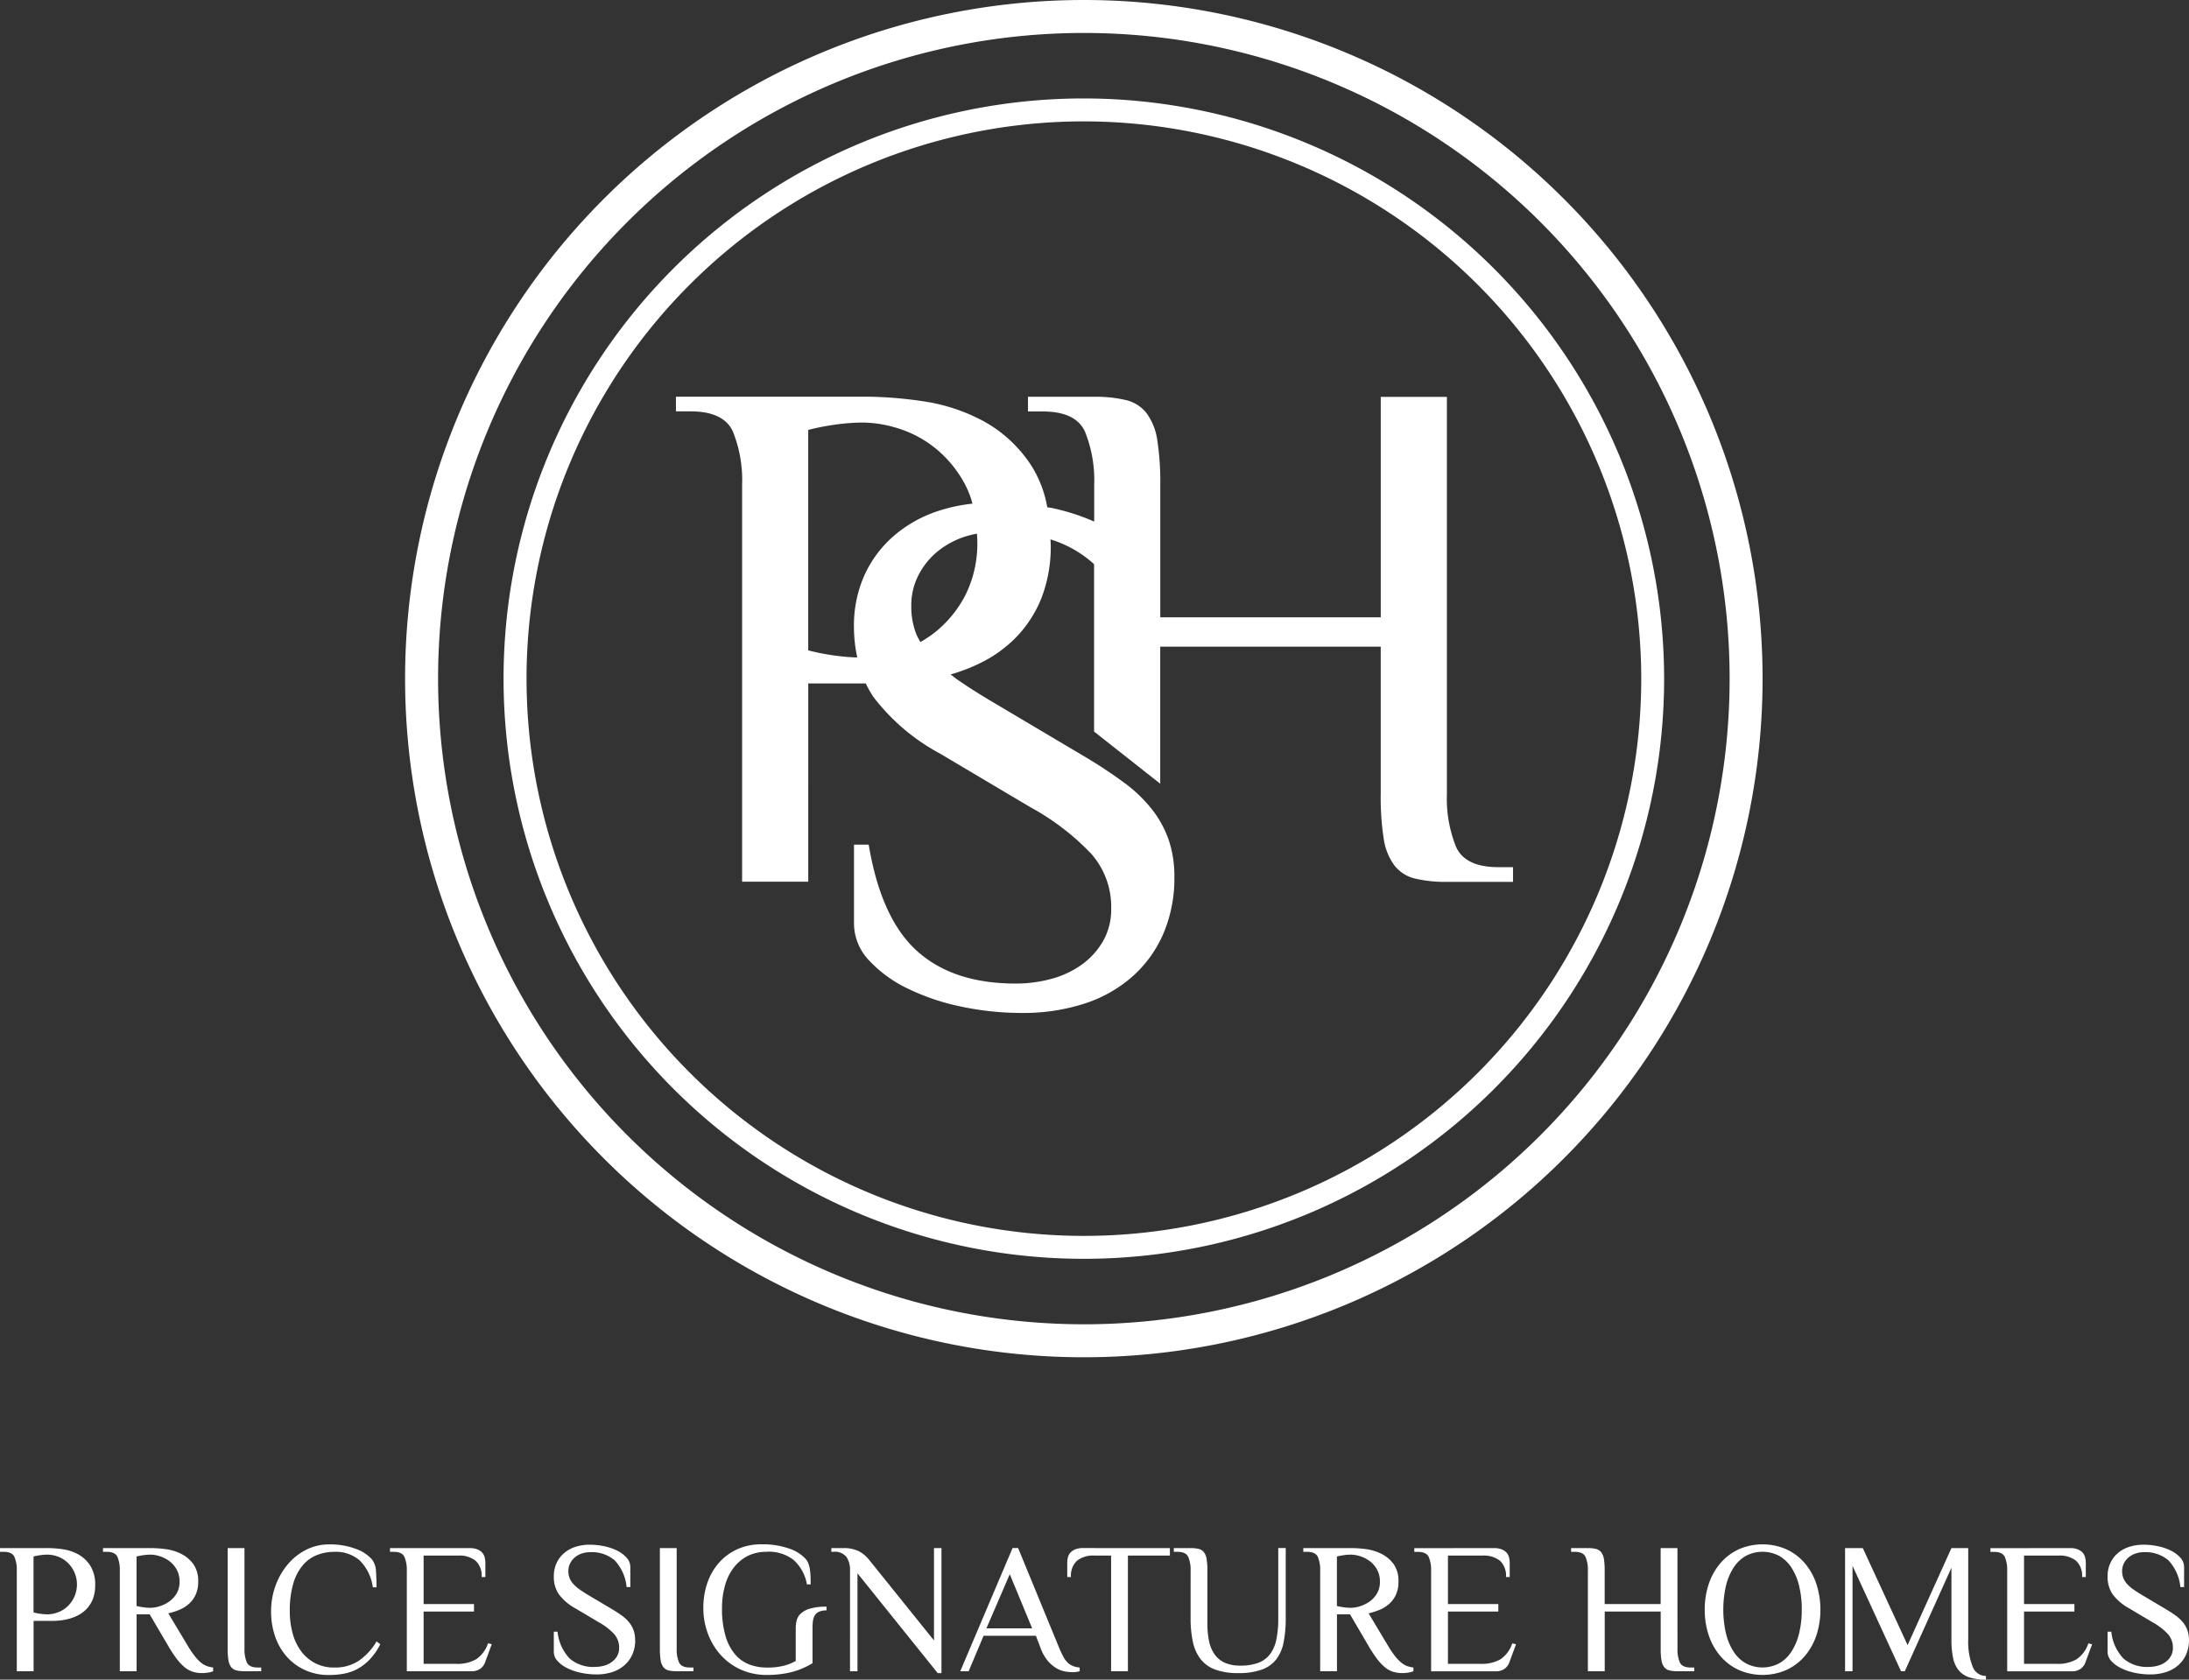 <svg id="Group_78" data-name="Group 78" xmlns="http://www.w3.org/2000/svg" xmlns:xlink="http://www.w3.org/1999/xlink" width="196.729" height="150.977" viewBox="0 0 196.729 150.977">
  <rect x="0" y="0" width="196.729" height="150.977" fill="#333333" stroke="none"/>
  <defs>
    <clipPath id="clip-path">
      <rect id="Rectangle_37" data-name="Rectangle 37" width="196.729" height="150.977" fill="none"/>
    </clipPath>
  </defs>
  <g id="Group_76" data-name="Group 76" clip-path="url(#clip-path)">
    <path id="Path_742" data-name="Path 742" d="M165.062,0a61,61,0,1,0,61,61,61,61,0,0,0-61-61m0,119.035A58.036,58.036,0,1,1,223.1,61a58.036,58.036,0,0,1-58.036,58.036" transform="translate(-67.656)" fill="#fff"/>
    <path id="Path_743" data-name="Path 743" d="M181.506,25.29a52.151,52.151,0,1,0,52.151,52.152A52.211,52.211,0,0,0,181.506,25.29M231.6,77.442a50.09,50.09,0,1,1-50.09-50.09,50.146,50.146,0,0,1,50.09,50.09" transform="translate(-84.099 -16.442)" fill="#fff"/>
    <path id="Path_744" data-name="Path 744" d="M247.55,144.235q-2.973,0-3.8-1.816a11.677,11.677,0,0,1-.826-4.788V101.961h-5.945v19.816H217.165v-11.89a24.67,24.67,0,0,0-.264-4,5.423,5.423,0,0,0-.958-2.444,3.315,3.315,0,0,0-1.849-1.188,11.73,11.73,0,0,0-2.874-.3h-5.945v1.321H206.6q2.972,0,3.8,1.816a11.7,11.7,0,0,1,.826,4.789v3.292a19.259,19.259,0,0,0-3.784-1.218c-.146-.031-.288-.041-.434-.069a10.246,10.246,0,0,0-1.462-3.789,11.957,11.957,0,0,0-4.36-4,16.45,16.45,0,0,0-5.416-1.751,36.482,36.482,0,0,0-4.954-.4H173.636v1.321h1.321q2.972,0,3.8,1.816a11.7,11.7,0,0,1,.826,4.789v35.669h5.945V127.721H190.7a9.368,9.368,0,0,0,.685,1.216,18.55,18.55,0,0,0,5.978,5.086l8.125,4.822a22.288,22.288,0,0,1,5.449,4.162,7.2,7.2,0,0,1,1.816,4.953,5.724,5.724,0,0,1-.722,2.907,6.738,6.738,0,0,1-1.9,2.113,8.429,8.429,0,0,1-2.725,1.289,12.061,12.061,0,0,1-3.249.429q-5.583,0-8.832-2.907t-4.365-9.578h-1.321v7.069a4.825,4.825,0,0,0,1.354,3.335,11.556,11.556,0,0,0,3.5,2.543,20.333,20.333,0,0,0,4.822,1.619,26.205,26.205,0,0,0,5.383.561,17.812,17.812,0,0,0,5.714-.859A12.093,12.093,0,0,0,214.735,154a10.959,10.959,0,0,0,2.741-3.864,12.683,12.683,0,0,0,.957-5.019,10.186,10.186,0,0,0-.5-3.3,9.5,9.5,0,0,0-1.486-2.741,12.893,12.893,0,0,0-2.543-2.444,42.786,42.786,0,0,0-3.666-2.411l-8.124-4.822q-1.784-1.055-3.171-2.014c-.226-.156-.415-.316-.622-.473a15.29,15.29,0,0,0,3.086-1.238,11.5,11.5,0,0,0,2.939-2.245,10.837,10.837,0,0,0,2.147-3.4,12.8,12.8,0,0,0,.826-4.855c0-.141-.019-.264-.021-.4a10.32,10.32,0,0,1,3.827,2.146c.032.029.06.064.091.093v15.033l5.945,4.69V124.419h19.816V137.63a24.389,24.389,0,0,0,.265,4.029,5.368,5.368,0,0,0,.957,2.41,3.316,3.316,0,0,0,1.85,1.189,11.747,11.747,0,0,0,2.873.3h5.945v-1.322ZM187.87,125.212a21.032,21.032,0,0,1-2.345-.462V104.934a21.175,21.175,0,0,1,2.345-.463,18.041,18.041,0,0,1,2.609-.2,11,11,0,0,1,3.137.528,10.073,10.073,0,0,1,3.336,1.783,10.435,10.435,0,0,1,2.675,3.27,8.342,8.342,0,0,1,.661,1.71,14.913,14.913,0,0,0-3.091.661,11.649,11.649,0,0,0-4.03,2.279,10.35,10.35,0,0,0-2.609,3.535,11.11,11.11,0,0,0-.924,4.624,13,13,0,0,0,.3,2.726,18.218,18.218,0,0,1-2.063-.177m11.758-5.384a10.408,10.408,0,0,1-2.675,3.27,11.044,11.044,0,0,1-1.344.905,6.444,6.444,0,0,1-.36-.68,6.722,6.722,0,0,1-.462-2.577,5.9,5.9,0,0,1,.656-2.774,6.73,6.73,0,0,1,1.706-2.113,7.645,7.645,0,0,1,2.428-1.321,8.955,8.955,0,0,1,1.113-.276c.007.195.028.379.028.58a10.374,10.374,0,0,1-1.09,4.987" transform="translate(-112.889 -66.29)" fill="#fff"/>
    <path id="Path_745" data-name="Path 745" d="M3.019,408.815H1.51v-9.057a2.958,2.958,0,0,0-.21-1.215c-.14-.308-.461-.461-.965-.461H0v-.337H4.361a9.311,9.311,0,0,1,1.257.1,4.168,4.168,0,0,1,1.375.443A3.048,3.048,0,0,1,8.1,399.305a3.161,3.161,0,0,1,.453,1.794,3.242,3.242,0,0,1-.21,1.233,2.738,2.738,0,0,1-.545.864,2.919,2.919,0,0,1-.746.571,3.947,3.947,0,0,1-.822.327,5.751,5.751,0,0,1-.771.151,5.569,5.569,0,0,1-.6.041H3.019ZM4.277,403.7a2.756,2.756,0,0,0,.8-.135,2.531,2.531,0,0,0,.847-.453,2.71,2.71,0,0,0,0-4.193,2.589,2.589,0,0,0-.847-.453,2.8,2.8,0,0,0-.8-.134,4.389,4.389,0,0,0-.663.051,5.37,5.37,0,0,0-.6.116v5.032a5.422,5.422,0,0,0,.6.118,4.625,4.625,0,0,0,.663.051" transform="translate(0 -258.593)" fill="#fff"/>
    <path id="Path_746" data-name="Path 746" d="M30.654,403.7H29.481v5.115H27.972v-9.057a2.961,2.961,0,0,0-.21-1.216c-.14-.308-.461-.461-.965-.461h-.335v-.337h4.361a10.268,10.268,0,0,1,1.257.092,4.387,4.387,0,0,1,1.375.411,3.075,3.075,0,0,1,1.107.913,2.584,2.584,0,0,1,.453,1.6,2.718,2.718,0,0,1-.251,1.225,2.537,2.537,0,0,1-.646.829,3.076,3.076,0,0,1-.872.512,6.674,6.674,0,0,1-.914.286l1.76,2.935a8.131,8.131,0,0,0,.6.888,3.893,3.893,0,0,0,.545.58,1.838,1.838,0,0,0,.536.326,2.329,2.329,0,0,0,.587.135v.335a1.619,1.619,0,0,1-.411.118,3.354,3.354,0,0,1-.6.051,2.728,2.728,0,0,1-.813-.118,2.184,2.184,0,0,1-.73-.4,4.462,4.462,0,0,1-.713-.755,11,11,0,0,1-.763-1.157Zm.084-.588a2.8,2.8,0,0,0,.8-.134,3.067,3.067,0,0,0,.847-.411,2.383,2.383,0,0,0,.679-.721,2,2,0,0,0,.276-1.082,2.175,2.175,0,0,0-.276-1.123,2.4,2.4,0,0,0-.679-.755,2.979,2.979,0,0,0-.847-.419,2.808,2.808,0,0,0-.8-.133,4.387,4.387,0,0,0-.663.051,5.28,5.28,0,0,0-.6.116v4.446a5.449,5.449,0,0,0,.6.116,4.387,4.387,0,0,0,.663.051" transform="translate(-17.204 -258.593)" fill="#fff"/>
    <path id="Path_747" data-name="Path 747" d="M58.485,397.745h1.51V406.8a2.973,2.973,0,0,0,.21,1.217q.21.46.965.461H61.5v.336H59.995a3.033,3.033,0,0,1-.729-.075.843.843,0,0,1-.47-.3,1.371,1.371,0,0,1-.243-.613,6.254,6.254,0,0,1-.067-1.023Z" transform="translate(-38.024 -258.593)" fill="#fff"/>
    <path id="Path_748" data-name="Path 748" d="M78.793,400.645a4.206,4.206,0,0,0-1.182-2.415,3.255,3.255,0,0,0-2.256-.771,4.339,4.339,0,0,0-1.552.276,3.213,3.213,0,0,0-1.283.906,4.47,4.47,0,0,0-.872,1.651,8.637,8.637,0,0,0-.319,2.533,7.585,7.585,0,0,0,.226,1.845,4.914,4.914,0,0,0,.713,1.611,3.753,3.753,0,0,0,1.25,1.139,3.629,3.629,0,0,0,1.837.437,3.815,3.815,0,0,0,2.163-.6,5.556,5.556,0,0,0,1.61-1.745l.335.251a5.749,5.749,0,0,1-.9,1.317,4.578,4.578,0,0,1-1.065.855,4.1,4.1,0,0,1-1.233.462,7.18,7.18,0,0,1-1.418.133,5.07,5.07,0,0,1-2.154-.445,4.856,4.856,0,0,1-1.644-1.215,5.34,5.34,0,0,1-1.04-1.811,6.753,6.753,0,0,1-.361-2.231,6.67,6.67,0,0,1,.411-2.356,6.308,6.308,0,0,1,1.115-1.919,5.2,5.2,0,0,1,1.652-1.292,4.5,4.5,0,0,1,2.021-.47,6.587,6.587,0,0,1,2.4.394,3.506,3.506,0,0,1,1.46.949,1.86,1.86,0,0,1,.368,1.072c.034.459.051.939.051,1.443Z" transform="translate(-45.285 -257.97)" fill="#fff"/>
    <path id="Path_749" data-name="Path 749" d="M107.335,397.745a1.852,1.852,0,0,1,.713.118,1.19,1.19,0,0,1,.436.3,1.022,1.022,0,0,1,.218.427,2.127,2.127,0,0,1,.058.5v1.258h-.335a1.822,1.822,0,0,0-.545-1.468,2.331,2.331,0,0,0-1.552-.461H103.21v4.36h4.528v.671H103.21v4.7h2.935a3.353,3.353,0,0,0,1.8-.419A2.8,2.8,0,0,0,109,406.3l.335.083-.587,1.594a1.243,1.243,0,0,1-.444.613,1.351,1.351,0,0,1-.814.226H101.7v-9.057a2.966,2.966,0,0,0-.21-1.215c-.14-.308-.462-.461-.965-.461h-.335v-.337Z" transform="translate(-65.139 -258.593)" fill="#fff"/>
    <path id="Path_750" data-name="Path 750" d="M149.592,405.437a3.219,3.219,0,0,1-.243,1.274,2.776,2.776,0,0,1-.7.981,3.051,3.051,0,0,1-1.1.629,4.491,4.491,0,0,1-1.451.218,6.722,6.722,0,0,1-1.367-.141,5.138,5.138,0,0,1-1.224-.411,2.93,2.93,0,0,1-.889-.645,1.226,1.226,0,0,1-.344-.847v-1.8h.336a4.071,4.071,0,0,0,1.109,2.433,3.236,3.236,0,0,0,2.242.737,3.107,3.107,0,0,0,.825-.108,2.162,2.162,0,0,0,.692-.327,1.719,1.719,0,0,0,.484-.537,1.449,1.449,0,0,0,.183-.737,1.829,1.829,0,0,0-.461-1.258,5.666,5.666,0,0,0-1.383-1.057l-2.063-1.225a4.706,4.706,0,0,1-1.518-1.29,2.771,2.771,0,0,1-.444-1.594,2.805,2.805,0,0,1,.235-1.174,2.633,2.633,0,0,1,.662-.9,2.976,2.976,0,0,1,1.023-.578,4.162,4.162,0,0,1,1.333-.2,6.26,6.26,0,0,1,1.266.135,4.758,4.758,0,0,1,1.166.394,2.81,2.81,0,0,1,.855.637,1.24,1.24,0,0,1,.335.847v1.794h-.335a4.071,4.071,0,0,0-1.083-2.414,3.19,3.19,0,0,0-2.217-.721,2.2,2.2,0,0,0-.717.118,1.9,1.9,0,0,0-.616.335,1.706,1.706,0,0,0-.434.536,1.507,1.507,0,0,0-.166.705,1.709,1.709,0,0,0,.117.653,1.765,1.765,0,0,0,.353.537,3.542,3.542,0,0,0,.587.5q.351.243.8.51l2.063,1.225a10.994,10.994,0,0,1,.93.612,3.323,3.323,0,0,1,.646.621,2.42,2.42,0,0,1,.377.7,2.583,2.583,0,0,1,.126.839" transform="translate(-92.503 -258.032)" fill="#fff"/>
    <path id="Path_751" data-name="Path 751" d="M169.51,397.745h1.51V406.8a2.973,2.973,0,0,0,.21,1.217q.21.46.965.461h.335v.336H171.02a3.033,3.033,0,0,1-.729-.075.843.843,0,0,1-.47-.3,1.371,1.371,0,0,1-.243-.613,6.253,6.253,0,0,1-.067-1.023Z" transform="translate(-110.206 -258.593)" fill="#fff"/>
    <path id="Path_752" data-name="Path 752" d="M186.383,397.459a3.643,3.643,0,0,0-1.837.435,3.757,3.757,0,0,0-1.25,1.141,4.879,4.879,0,0,0-.713,1.61,7.566,7.566,0,0,0-.226,1.845,8.723,8.723,0,0,0,.318,2.541,4.475,4.475,0,0,0,.873,1.66,3.128,3.128,0,0,0,1.283.9,4.445,4.445,0,0,0,1.552.269,6.011,6.011,0,0,0,1.51-.159,4.765,4.765,0,0,0,1.09-.429v-2.917a3.205,3.205,0,0,1,.076-.7,1.268,1.268,0,0,1,.361-.629,2.041,2.041,0,0,1,.838-.461,5.08,5.08,0,0,1,1.492-.176v.335a1.65,1.65,0,0,0-.654.11.833.833,0,0,0-.386.318,1.231,1.231,0,0,0-.176.5,4.607,4.607,0,0,0-.042.663v3.153a6.9,6.9,0,0,1-1.9.805,9.033,9.033,0,0,1-2.214.251,5.6,5.6,0,0,1-2.306-.469,5.429,5.429,0,0,1-1.8-1.292,5.934,5.934,0,0,1-1.173-1.921,6.551,6.551,0,0,1-.419-2.356,6.766,6.766,0,0,1,.361-2.231,5.367,5.367,0,0,1,1.04-1.811,4.9,4.9,0,0,1,1.644-1.215,5.1,5.1,0,0,1,2.154-.445,7.159,7.159,0,0,1,2.549.394,3.508,3.508,0,0,1,1.476.949,1.434,1.434,0,0,1,.243.461,2.808,2.808,0,0,1,.126.578c.022.2.037.408.042.621s.009.413.009.6h-.336a3.823,3.823,0,0,0-1.2-2.2,3.628,3.628,0,0,0-2.406-.737" transform="translate(-117.469 -257.97)" fill="#fff"/>
    <path id="Path_753" data-name="Path 753" d="M215.241,399.758a2.1,2.1,0,0,0-.319-1.215,1.349,1.349,0,0,0-1.191-.461h-.168v-.337h1.09a2.993,2.993,0,0,1,1.35.268,2.849,2.849,0,0,1,.914.739l5.87,7.295v-8.3h.671v11.238h-.336l-7.211-8.974v8.805h-.671Z" transform="translate(-138.848 -258.593)" fill="#fff"/>
    <path id="Path_754" data-name="Path 754" d="M257.422,408.815a2.4,2.4,0,0,1-.671.084,3.873,3.873,0,0,1-.663-.067,2.394,2.394,0,0,1-.771-.294,3.055,3.055,0,0,1-.771-.663,3.76,3.76,0,0,1-.646-1.157l-.419-1.092h-4.7l-1.342,3.187h-.755l4.7-11.07h.5l3.69,8.974q.2.469.377.8a2,2,0,0,0,.394.528,1.506,1.506,0,0,0,.47.3,2.159,2.159,0,0,0,.6.135Zm-8.386-3.858h4.109l-2.012-4.864Z" transform="translate(-160.384 -258.593)" fill="#fff"/>
    <path id="Path_755" data-name="Path 755" d="M283.383,397.745v.672h-3.773v10.4H278.1v-10.4h-1.51a2.33,2.33,0,0,0-1.551.461,1.819,1.819,0,0,0-.545,1.468h-.336v-1.258a2.11,2.11,0,0,1,.059-.5,1.014,1.014,0,0,1,.218-.427,1.175,1.175,0,0,1,.436-.3,1.851,1.851,0,0,1,.713-.118Z" transform="translate(-178.243 -258.593)" fill="#fff"/>
    <path id="Path_756" data-name="Path 756" d="M303.043,399.758a2.964,2.964,0,0,0-.21-1.215c-.14-.308-.461-.461-.965-.461h-.336v-.337h1.51a2.94,2.94,0,0,1,.729.076.842.842,0,0,1,.47.3,1.381,1.381,0,0,1,.244.62,6.309,6.309,0,0,1,.067,1.015v4.779a7.517,7.517,0,0,0,.151,1.586,3.13,3.13,0,0,0,.5,1.182,2.3,2.3,0,0,0,.914.747,3.335,3.335,0,0,0,1.4.259,4.492,4.492,0,0,0,1.609-.251,2.367,2.367,0,0,0,1.057-.78,3.262,3.262,0,0,0,.57-1.333,9.54,9.54,0,0,0,.168-1.912v-6.29h.671v6.29a11.163,11.163,0,0,1-.185,2.155,3.656,3.656,0,0,1-.663,1.551,2.867,2.867,0,0,1-1.308.931,6.153,6.153,0,0,1-2.122.311,5.846,5.846,0,0,1-2.046-.311,2.976,2.976,0,0,1-1.316-.931,3.76,3.76,0,0,1-.7-1.551,9.865,9.865,0,0,1-.21-2.155Z" transform="translate(-196.041 -258.593)" fill="#fff"/>
    <path id="Path_757" data-name="Path 757" d="M339,403.7h-1.173v5.115h-1.509v-9.057a2.961,2.961,0,0,0-.21-1.216c-.14-.308-.461-.461-.965-.461H334.8v-.337h4.361a10.267,10.267,0,0,1,1.257.092,4.388,4.388,0,0,1,1.375.411,3.075,3.075,0,0,1,1.107.913,2.584,2.584,0,0,1,.453,1.6,2.718,2.718,0,0,1-.251,1.225,2.536,2.536,0,0,1-.646.829,3.076,3.076,0,0,1-.872.512,6.673,6.673,0,0,1-.914.286l1.76,2.935a8.133,8.133,0,0,0,.6.888,3.9,3.9,0,0,0,.545.58,1.838,1.838,0,0,0,.536.326,2.329,2.329,0,0,0,.587.135v.335a1.619,1.619,0,0,1-.411.118,3.354,3.354,0,0,1-.6.051,2.728,2.728,0,0,1-.813-.118,2.184,2.184,0,0,1-.73-.4,4.461,4.461,0,0,1-.713-.755,11,11,0,0,1-.763-1.157Zm.084-.588a2.8,2.8,0,0,0,.8-.134,3.067,3.067,0,0,0,.847-.411,2.383,2.383,0,0,0,.679-.721,2,2,0,0,0,.276-1.082,2.175,2.175,0,0,0-.276-1.123,2.4,2.4,0,0,0-.679-.755,2.979,2.979,0,0,0-.847-.419,2.808,2.808,0,0,0-.8-.133,4.387,4.387,0,0,0-.663.051,5.28,5.28,0,0,0-.6.116v4.446a5.449,5.449,0,0,0,.6.116,4.387,4.387,0,0,0,.663.051" transform="translate(-217.671 -258.593)" fill="#fff"/>
    <path id="Path_758" data-name="Path 758" d="M370.469,397.745a1.852,1.852,0,0,1,.713.118,1.19,1.19,0,0,1,.436.3,1.022,1.022,0,0,1,.218.427,2.125,2.125,0,0,1,.058.5v1.258h-.335a1.822,1.822,0,0,0-.545-1.468,2.331,2.331,0,0,0-1.552-.461h-3.119v4.36h4.528v.671h-4.528v4.7h2.935a3.353,3.353,0,0,0,1.8-.419,2.8,2.8,0,0,0,1.048-1.425l.335.083-.587,1.594a1.244,1.244,0,0,1-.444.613,1.351,1.351,0,0,1-.814.226h-5.786v-9.057a2.966,2.966,0,0,0-.21-1.215c-.14-.308-.462-.461-.965-.461h-.336v-.337Z" transform="translate(-236.214 -258.593)" fill="#fff"/>
    <path id="Path_759" data-name="Path 759" d="M413.151,406.8a2.979,2.979,0,0,0,.21,1.217c.14.306.463.461.965.461h.336v.335h-1.51a3.037,3.037,0,0,1-.729-.074.846.846,0,0,1-.468-.3,1.366,1.366,0,0,1-.243-.613,6.231,6.231,0,0,1-.069-1.023v-3.354h-5.03v5.367H405.1v-9.057a2.965,2.965,0,0,0-.21-1.215c-.14-.309-.462-.461-.965-.461h-.335v-.337h1.51a2.941,2.941,0,0,1,.729.076.839.839,0,0,1,.468.3,1.364,1.364,0,0,1,.245.62,6.309,6.309,0,0,1,.067,1.015v3.019h5.03v-5.032h1.51Z" transform="translate(-262.394 -258.593)" fill="#fff"/>
    <path id="Path_760" data-name="Path 760" d="M437.918,402.658a7.174,7.174,0,0,1,.359-2.3,5.6,5.6,0,0,1,1.041-1.87,4.845,4.845,0,0,1,1.643-1.25,5.357,5.357,0,0,1,4.311,0,4.838,4.838,0,0,1,1.645,1.25,5.575,5.575,0,0,1,1.039,1.87,7.522,7.522,0,0,1,0,4.6,5.6,5.6,0,0,1-1.039,1.862,4.829,4.829,0,0,1-1.645,1.249,5.353,5.353,0,0,1-4.311,0,4.835,4.835,0,0,1-1.643-1.249,5.62,5.62,0,0,1-1.041-1.862,7.153,7.153,0,0,1-.359-2.306m8.72,0a8.837,8.837,0,0,0-.243-2.156,5.26,5.26,0,0,0-.7-1.643,3.179,3.179,0,0,0-1.106-1.041,3.214,3.214,0,0,0-2.952,0,3.169,3.169,0,0,0-1.108,1.041,5.26,5.26,0,0,0-.7,1.643,9.673,9.673,0,0,0,0,4.311,5.253,5.253,0,0,0,.7,1.645,3.147,3.147,0,0,0,1.108,1.039,3.2,3.2,0,0,0,2.952,0,3.157,3.157,0,0,0,1.106-1.039,5.253,5.253,0,0,0,.7-1.645,8.822,8.822,0,0,0,.243-2.154" transform="translate(-284.711 -257.97)" fill="#fff"/>
    <path id="Path_761" data-name="Path 761" d="M486.633,409.57a4.648,4.648,0,0,1-1.51-.21,2.069,2.069,0,0,1-.956-.645,2.619,2.619,0,0,1-.494-1.125,8.052,8.052,0,0,1-.143-1.625v-6.457l-4.192,9.308H479l-4.36-9.477v9.477h-.67v-11.07h1.594l4.025,8.721,3.94-8.721h1.51v8.219a6.059,6.059,0,0,0,.386,2.4,1.271,1.271,0,0,0,1.208.872Z" transform="translate(-308.151 -258.593)" fill="#fff"/>
    <path id="Path_762" data-name="Path 762" d="M518.456,397.745a1.853,1.853,0,0,1,.712.118,1.193,1.193,0,0,1,.437.3,1.046,1.046,0,0,1,.218.427,2.165,2.165,0,0,1,.059.5v1.258h-.335a1.825,1.825,0,0,0-.545-1.468,2.336,2.336,0,0,0-1.552-.461H514.33v4.36h4.528v.671H514.33v4.7h2.935a3.349,3.349,0,0,0,1.8-.419,2.789,2.789,0,0,0,1.047-1.425l.337.083-.588,1.594a1.235,1.235,0,0,1-.445.613,1.343,1.343,0,0,1-.812.226h-5.787v-9.057a2.959,2.959,0,0,0-.21-1.215c-.14-.308-.461-.461-.964-.461h-.336v-.337Z" transform="translate(-332.427 -258.593)" fill="#fff"/>
    <path id="Path_763" data-name="Path 763" d="M548.73,405.437a3.22,3.22,0,0,1-.243,1.274,2.778,2.778,0,0,1-.7.981,3.062,3.062,0,0,1-1.1.629,4.5,4.5,0,0,1-1.451.218,6.731,6.731,0,0,1-1.368-.141,5.116,5.116,0,0,1-1.223-.411,2.957,2.957,0,0,1-.89-.645,1.229,1.229,0,0,1-.343-.847v-1.8h.336a4.067,4.067,0,0,0,1.109,2.433,3.235,3.235,0,0,0,2.242.737,3.107,3.107,0,0,0,.825-.108,2.158,2.158,0,0,0,.693-.327,1.734,1.734,0,0,0,.483-.537,1.449,1.449,0,0,0,.183-.737,1.825,1.825,0,0,0-.461-1.258,5.667,5.667,0,0,0-1.384-1.057l-2.062-1.225a4.707,4.707,0,0,1-1.517-1.29,2.766,2.766,0,0,1-.445-1.594,2.806,2.806,0,0,1,.235-1.174,2.617,2.617,0,0,1,.662-.9,2.969,2.969,0,0,1,1.023-.578,4.154,4.154,0,0,1,1.333-.2,6.261,6.261,0,0,1,1.266.135,4.75,4.75,0,0,1,1.165.394,2.827,2.827,0,0,1,.856.637,1.247,1.247,0,0,1,.335.847v1.794h-.335a4.078,4.078,0,0,0-1.084-2.414,3.19,3.19,0,0,0-2.217-.721,2.208,2.208,0,0,0-.716.118,1.913,1.913,0,0,0-.616.335,1.707,1.707,0,0,0-.434.536,1.5,1.5,0,0,0-.167.705,1.709,1.709,0,0,0,.118.653,1.753,1.753,0,0,0,.353.537,3.59,3.59,0,0,0,.586.5q.353.243.806.51l2.062,1.225a10.9,10.9,0,0,1,.931.612,3.368,3.368,0,0,1,.647.621,2.425,2.425,0,0,1,.376.7,2.582,2.582,0,0,1,.126.839" transform="translate(-352.001 -258.032)" fill="#fff"/>
  </g>
</svg>

